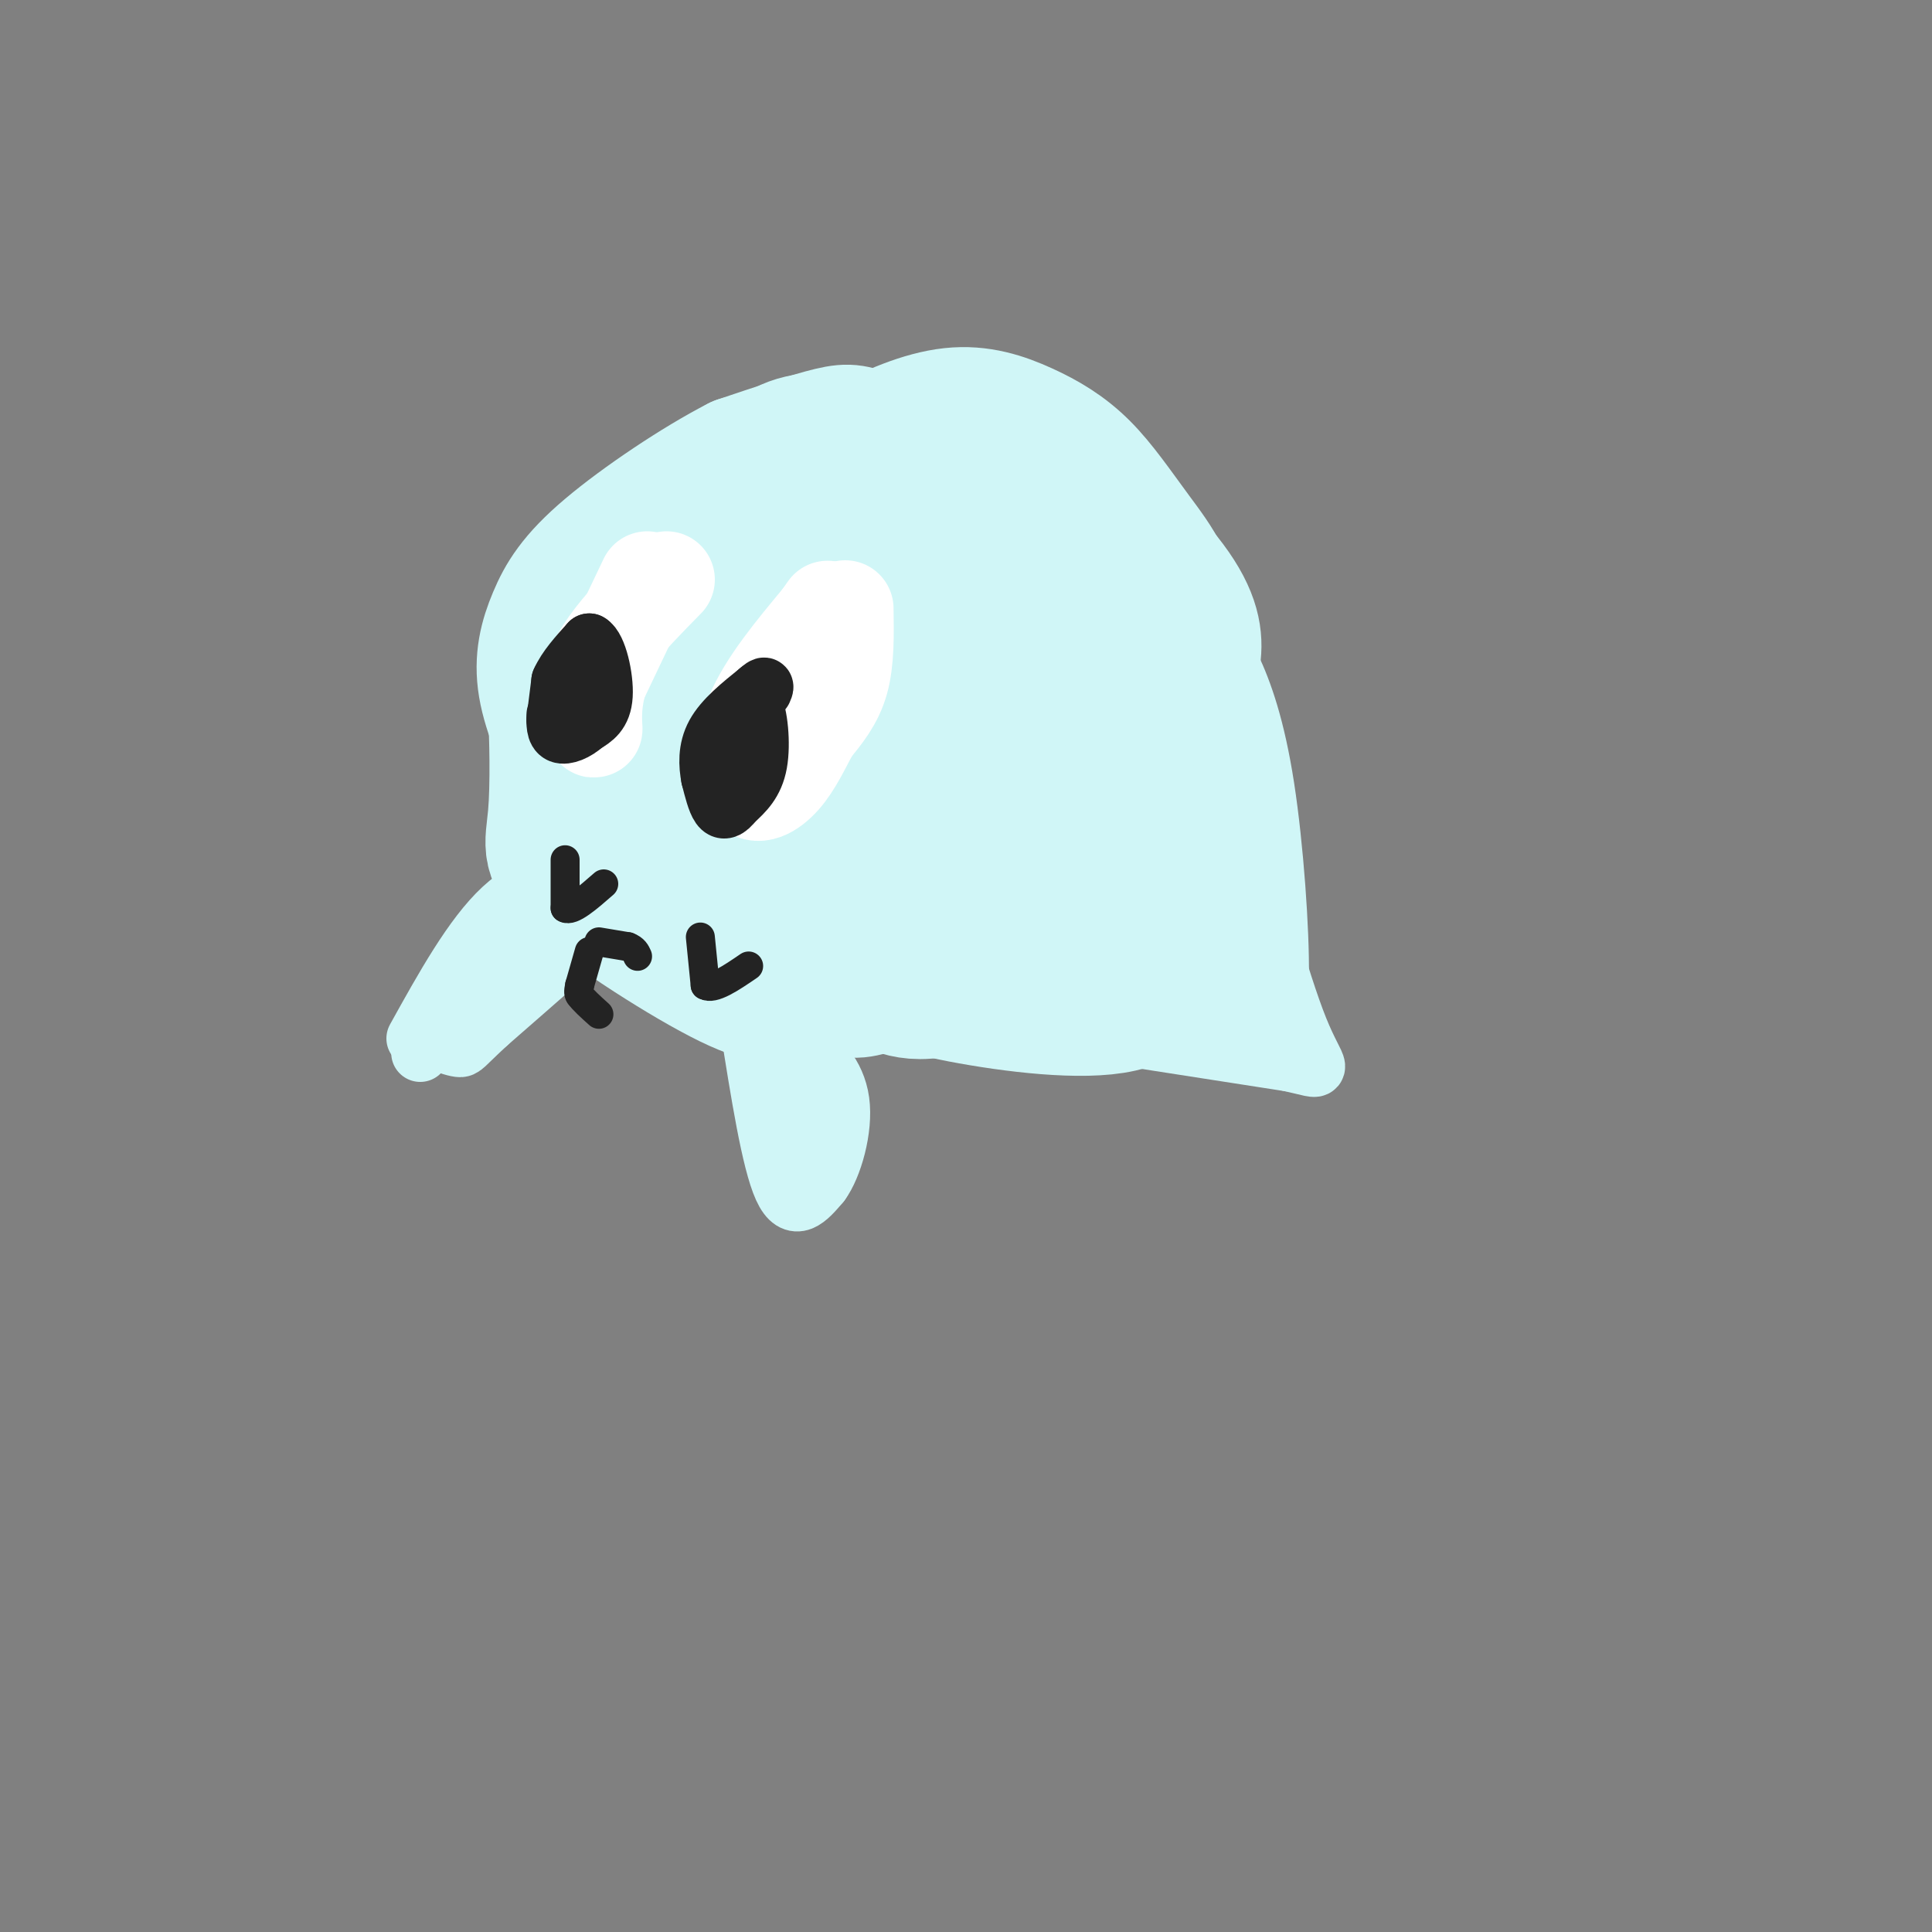 <svg viewBox='0 0 400 400' version='1.1' xmlns='http://www.w3.org/2000/svg' xmlns:xlink='http://www.w3.org/1999/xlink'><rect x="0" y="0" width="400" height="400" fill="#808080" stroke="none"/><g fill='none' stroke='rgb(208,246,247)' stroke-width='28' stroke-linecap='round' stroke-linejoin='round'><path d='M170,104c-6.316,0.886 -12.632,1.772 -20,5c-7.368,3.228 -15.787,8.799 -22,15c-6.213,6.201 -10.219,13.033 -12,16c-1.781,2.967 -1.336,2.068 -1,7c0.336,4.932 0.564,15.693 0,22c-0.564,6.307 -1.921,8.160 5,14c6.921,5.840 22.120,15.669 31,20c8.880,4.331 11.440,3.166 14,2'/><path d='M165,205c4.559,0.287 8.956,0.004 16,-5c7.044,-5.004 16.735,-14.728 23,-23c6.265,-8.272 9.105,-15.092 7,-24c-2.105,-8.908 -9.154,-19.903 -13,-26c-3.846,-6.097 -4.489,-7.296 -10,-10c-5.511,-2.704 -15.891,-6.912 -23,-9c-7.109,-2.088 -10.946,-2.057 -16,2c-5.054,4.057 -11.324,12.139 -14,17c-2.676,4.861 -1.759,6.501 -3,12c-1.241,5.499 -4.640,14.857 3,22c7.640,7.143 26.320,12.072 45,17'/><path d='M180,178c9.341,0.314 10.193,-7.401 12,-12c1.807,-4.599 4.567,-6.080 5,-13c0.433,-6.920 -1.463,-19.277 -8,-27c-6.537,-7.723 -17.716,-10.812 -26,-11c-8.284,-0.188 -13.672,2.525 -16,13c-2.328,10.475 -1.597,28.714 3,37c4.597,8.286 13.061,6.621 21,4c7.939,-2.621 15.355,-6.197 19,-8c3.645,-1.803 3.520,-1.831 4,-6c0.480,-4.169 1.566,-12.477 1,-18c-0.566,-5.523 -2.783,-8.262 -5,-11'/><path d='M190,126c-2.244,-2.636 -5.354,-3.728 -9,-3c-3.646,0.728 -7.829,3.274 -11,5c-3.171,1.726 -5.331,2.630 -9,10c-3.669,7.370 -8.849,21.204 -11,30c-2.151,8.796 -1.274,12.553 0,16c1.274,3.447 2.945,6.585 5,8c2.055,1.415 4.495,1.108 7,2c2.505,0.892 5.076,2.984 10,-5c4.924,-7.984 12.202,-26.045 15,-36c2.798,-9.955 1.117,-11.804 -3,-16c-4.117,-4.196 -10.669,-10.740 -16,-14c-5.331,-3.260 -9.439,-3.235 -14,-2c-4.561,1.235 -9.574,3.679 -13,5c-3.426,1.321 -5.265,1.520 -6,9c-0.735,7.480 -0.368,22.240 0,37'/><path d='M135,172c3.231,9.375 11.307,14.314 16,17c4.693,2.686 6.002,3.119 11,4c4.998,0.881 13.684,2.208 22,-4c8.316,-6.208 16.262,-19.953 20,-31c3.738,-11.047 3.267,-19.397 2,-26c-1.267,-6.603 -3.330,-11.458 -6,-15c-2.670,-3.542 -5.946,-5.770 -10,-8c-4.054,-2.230 -8.886,-4.460 -16,-5c-7.114,-0.540 -16.508,0.612 -22,2c-5.492,1.388 -7.080,3.011 -11,9c-3.920,5.989 -10.171,16.343 -13,25c-2.829,8.657 -2.237,15.616 -1,21c1.237,5.384 3.118,9.192 5,13'/><path d='M132,174c7.645,7.238 24.258,18.832 34,24c9.742,5.168 12.614,3.911 16,5c3.386,1.089 7.288,4.523 18,0c10.712,-4.523 28.235,-17.004 37,-25c8.765,-7.996 8.773,-11.509 9,-15c0.227,-3.491 0.673,-6.961 0,-11c-0.673,-4.039 -2.466,-8.648 -14,-17c-11.534,-8.352 -32.808,-20.447 -44,-26c-11.192,-5.553 -12.303,-4.565 -15,-5c-2.697,-0.435 -6.981,-2.292 -13,0c-6.019,2.292 -13.774,8.732 -18,12c-4.226,3.268 -4.922,3.362 -6,8c-1.078,4.638 -2.539,13.819 -4,23'/><path d='M132,147c-0.092,7.545 1.679,14.907 5,22c3.321,7.093 8.193,13.918 15,20c6.807,6.082 15.548,11.423 20,14c4.452,2.577 4.614,2.391 10,1c5.386,-1.391 15.997,-3.987 25,-11c9.003,-7.013 16.400,-18.444 23,-30c6.600,-11.556 12.404,-23.238 13,-32c0.596,-8.762 -4.015,-14.604 -8,-20c-3.985,-5.396 -7.342,-10.348 -11,-14c-3.658,-3.652 -7.615,-6.006 -12,-8c-4.385,-1.994 -9.196,-3.627 -15,-3c-5.804,0.627 -12.601,3.515 -19,7c-6.399,3.485 -12.400,7.567 -17,16c-4.600,8.433 -7.800,21.216 -11,34'/><path d='M150,143c-1.902,6.694 -1.158,6.429 1,9c2.158,2.571 5.729,7.979 10,11c4.271,3.021 9.240,3.657 14,4c4.760,0.343 9.310,0.394 17,-3c7.690,-3.394 18.522,-10.234 25,-17c6.478,-6.766 8.604,-13.459 10,-18c1.396,-4.541 2.062,-6.929 1,-11c-1.062,-4.071 -3.852,-9.824 -7,-14c-3.148,-4.176 -6.653,-6.774 -16,-9c-9.347,-2.226 -24.536,-4.081 -33,-4c-8.464,0.081 -10.202,2.099 -14,5c-3.798,2.901 -9.657,6.686 -13,11c-3.343,4.314 -4.172,9.157 -5,14'/><path d='M140,121c-0.848,4.823 -0.470,9.881 1,15c1.470,5.119 4.030,10.297 9,17c4.970,6.703 12.349,14.929 17,19c4.651,4.071 6.573,3.986 11,3c4.427,-0.986 11.358,-2.872 15,-5c3.642,-2.128 3.996,-4.497 6,-7c2.004,-2.503 5.659,-5.141 8,-12c2.341,-6.859 3.367,-17.939 3,-24c-0.367,-6.061 -2.126,-7.102 -6,-11c-3.874,-3.898 -9.863,-10.653 -16,-15c-6.137,-4.347 -12.421,-6.286 -17,-5c-4.579,1.286 -7.451,5.796 -9,13c-1.549,7.204 -1.774,17.102 -2,27'/><path d='M160,136c-0.811,5.344 -1.837,5.205 2,7c3.837,1.795 12.537,5.525 18,6c5.463,0.475 7.689,-2.306 11,-6c3.311,-3.694 7.706,-8.301 11,-14c3.294,-5.699 5.488,-12.491 5,-18c-0.488,-5.509 -3.656,-9.734 -9,-13c-5.344,-3.266 -12.862,-5.572 -17,-7c-4.138,-1.428 -4.897,-1.980 -9,-1c-4.103,0.980 -11.552,3.490 -19,6'/><path d='M153,96c-8.442,4.319 -20.046,12.116 -27,18c-6.954,5.884 -9.257,9.853 -11,14c-1.743,4.147 -2.927,8.470 -2,14c0.927,5.530 3.963,12.265 7,19'/><path d='M120,161c3.480,7.123 8.679,15.430 18,22c9.321,6.570 22.763,11.404 33,15c10.237,3.596 17.270,5.954 28,8c10.730,2.046 25.158,3.782 33,2c7.842,-1.782 9.098,-7.080 10,-17c0.902,-9.920 1.451,-24.460 2,-39'/><path d='M244,152c0.992,-9.064 2.472,-12.223 3,-16c0.528,-3.777 0.104,-8.171 -5,-15c-5.104,-6.829 -14.887,-16.094 -20,-20c-5.113,-3.906 -5.557,-2.453 -6,-1'/></g>
<g fill='none' stroke='rgb(208,246,247)' stroke-width='12' stroke-linecap='round' stroke-linejoin='round'><path d='M155,212c2.250,14.250 4.500,28.500 7,34c2.500,5.500 5.250,2.250 8,-1'/><path d='M170,245c2.510,-3.367 4.786,-11.284 4,-17c-0.786,-5.716 -4.635,-9.231 -7,-11c-2.365,-1.769 -3.247,-1.791 -3,1c0.247,2.791 1.624,8.396 3,14'/><path d='M167,232c0.667,3.167 0.833,4.083 1,5'/><path d='M104,200c-7.167,8.333 -14.333,16.667 -11,15c3.333,-1.667 17.167,-13.333 31,-25'/><path d='M124,190c6.644,-5.133 7.756,-5.467 3,-1c-4.756,4.467 -15.378,13.733 -26,23'/><path d='M101,212c-5.142,4.751 -4.997,5.129 -6,5c-1.003,-0.129 -3.155,-0.766 -5,-2c-1.845,-1.234 -3.384,-3.067 2,-7c5.384,-3.933 17.692,-9.967 30,-16'/><path d='M122,192c5.500,-3.167 4.250,-3.083 3,-3'/><path d='M222,213c0.000,0.000 45.000,7.000 45,7'/><path d='M267,220c8.111,1.756 5.889,2.644 2,-7c-3.889,-9.644 -9.444,-29.822 -15,-50'/><path d='M254,163c-3.293,-5.429 -4.027,5.998 -3,19c1.027,13.002 3.815,27.577 6,33c2.185,5.423 3.767,1.692 5,-2c1.233,-3.692 2.116,-7.346 3,-11'/><path d='M265,202c0.119,-9.167 -1.083,-26.583 -3,-39c-1.917,-12.417 -4.548,-19.833 -7,-25c-2.452,-5.167 -4.726,-8.083 -7,-11'/><path d='M248,127c-3.555,-4.882 -8.943,-11.587 -14,-15c-5.057,-3.413 -9.785,-3.534 -15,-5c-5.215,-1.466 -10.919,-4.276 -19,-5c-8.081,-0.724 -18.541,0.638 -29,2'/><path d='M87,218c6.500,-9.583 13.000,-19.167 18,-25c5.000,-5.833 8.500,-7.917 12,-10'/><path d='M117,183c-0.222,-1.644 -6.778,-0.756 -13,5c-6.222,5.756 -12.111,16.378 -18,27'/></g>
<g fill='none' stroke='rgb(255,255,255)' stroke-width='20' stroke-linecap='round' stroke-linejoin='round'><path d='M175,126c0.083,5.417 0.167,10.833 -1,15c-1.167,4.167 -3.583,7.083 -6,10'/><path d='M168,151c-1.892,3.515 -3.620,7.303 -6,10c-2.380,2.697 -5.410,4.303 -7,2c-1.590,-2.303 -1.740,-8.515 1,-15c2.740,-6.485 8.370,-13.242 14,-20'/><path d='M170,128c2.333,-3.333 1.167,-1.667 0,0'/><path d='M134,120c0.000,0.000 -10.000,21.000 -10,21'/><path d='M124,141c-1.668,5.861 -0.839,10.014 -1,10c-0.161,-0.014 -1.313,-4.196 -1,-8c0.313,-3.804 2.089,-7.230 5,-11c2.911,-3.770 6.955,-7.885 11,-12'/></g>
<g fill='none' stroke='rgb(35,35,35)' stroke-width='6' stroke-linecap='round' stroke-linejoin='round'><path d='M117,178c0.000,0.000 0.000,10.000 0,10'/><path d='M117,188c1.333,0.833 4.667,-2.083 8,-5'/><path d='M145,194c0.000,0.000 1.000,10.000 1,10'/><path d='M146,204c1.667,1.000 5.333,-1.500 9,-4'/></g>
<g fill='none' stroke='rgb(35,35,35)' stroke-width='12' stroke-linecap='round' stroke-linejoin='round'><path d='M151,161c0.000,0.000 1.000,-11.000 1,-11'/><path d='M152,150c0.833,-2.500 2.417,-3.250 4,-4'/><path d='M156,146c1.067,1.689 1.733,7.911 1,12c-0.733,4.089 -2.867,6.044 -5,8'/><path d='M152,166c-1.356,1.733 -2.244,2.067 -3,1c-0.756,-1.067 -1.378,-3.533 -2,-6'/><path d='M147,161c-0.489,-2.533 -0.711,-5.867 1,-9c1.711,-3.133 5.356,-6.067 9,-9'/><path d='M157,143c1.667,-1.500 1.333,-0.750 1,0'/><path d='M115,149c0.000,0.000 1.000,-8.000 1,-8'/><path d='M116,141c1.167,-2.667 3.583,-5.333 6,-8'/><path d='M122,133c1.778,0.933 3.222,7.267 3,11c-0.222,3.733 -2.111,4.867 -4,6'/><path d='M121,150c-1.689,1.556 -3.911,2.444 -5,2c-1.089,-0.444 -1.044,-2.222 -1,-4'/></g>
<g fill='none' stroke='rgb(35,35,35)' stroke-width='6' stroke-linecap='round' stroke-linejoin='round'><path d='M124,195c0.000,0.000 6.000,1.000 6,1'/><path d='M130,196c1.333,0.500 1.667,1.250 2,2'/><path d='M122,197c0.000,0.000 -2.000,7.000 -2,7'/><path d='M120,204c-0.333,1.500 -0.167,1.750 0,2'/><path d='M120,206c0.667,1.000 2.333,2.500 4,4'/></g>
</svg>
